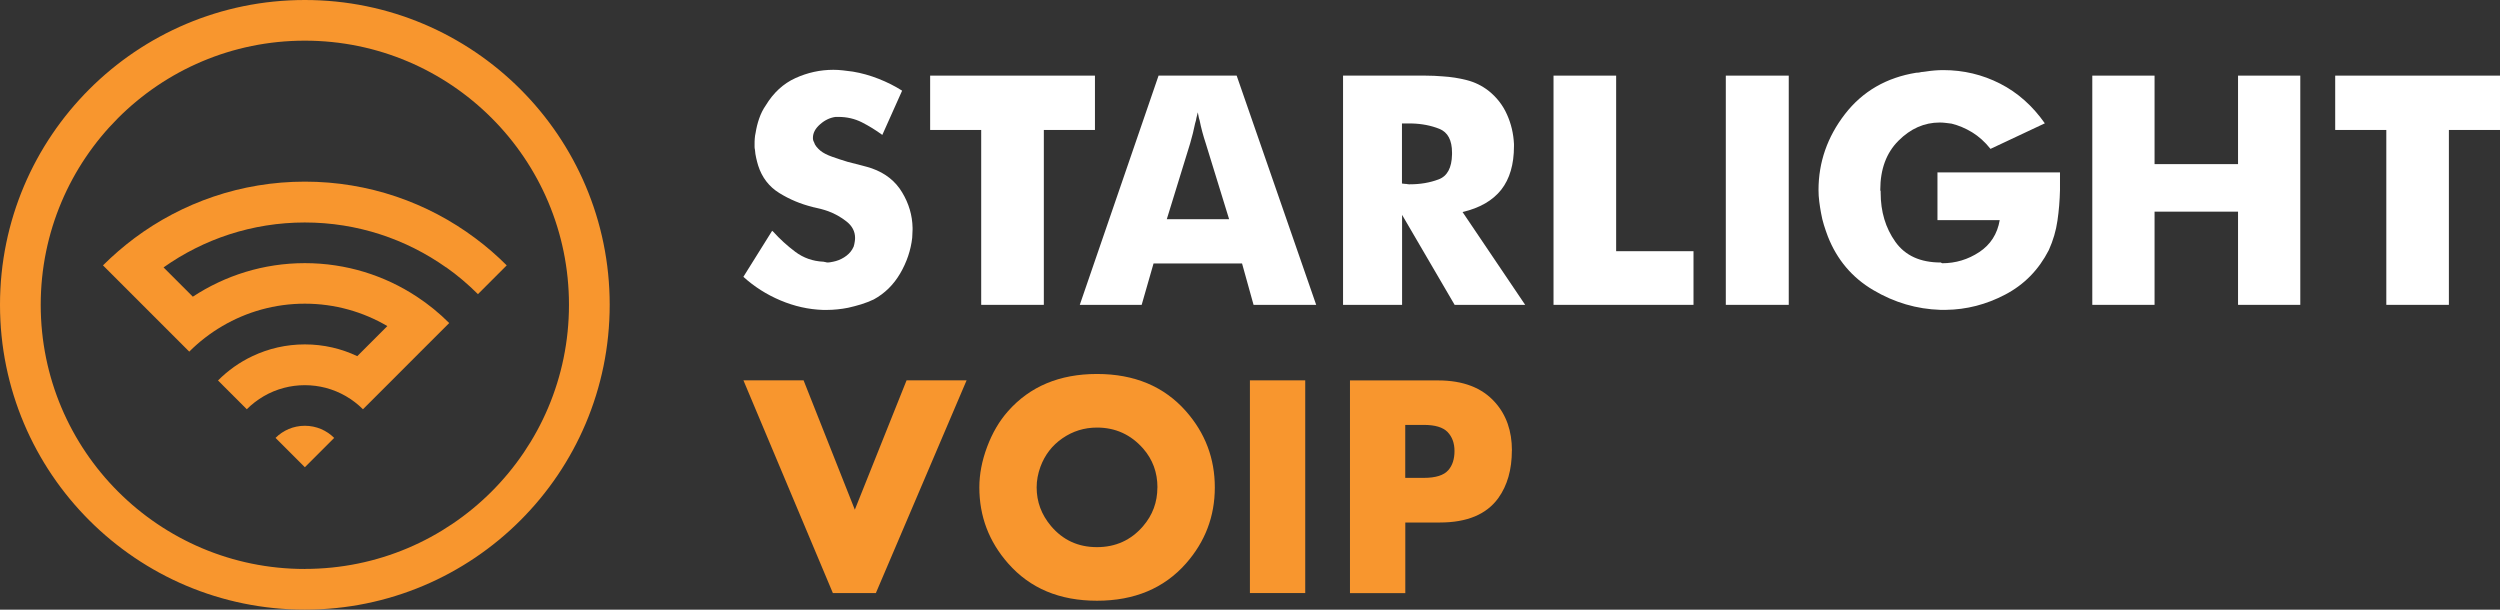 <svg xmlns="http://www.w3.org/2000/svg" id="Layer_2" data-name="Layer 2" viewBox="0 0 403.97 98.51"><rect x="0" y="0" width="403.97" height="98.51" fill="#333333" stroke="none"/><defs><style>      .cls-1 {        fill: #fff;      }      .cls-2 {        fill: #f8962e;      }    </style></defs><g id="Layer_1-2" data-name="Layer 1"><g><path class="cls-1" d="m124.87,37.37s.05.05.09.09c1.05,1.16,2.23,2.24,3.55,3.23,1.32.99,2.83,1.52,4.54,1.6.04,0,.09,0,.15.03.06.02.11.03.15.03s.09,0,.14.03c.06.02.11.03.15.03.15,0,.32,0,.49-.03.17-.02.34-.05.49-.09.62-.12,1.21-.35,1.77-.7.56-.35,1-.77,1.31-1.28.04-.08.08-.15.12-.23s.08-.15.12-.23c.08-.27.14-.52.17-.76.04-.23.06-.45.06-.64,0-1.05-.46-1.93-1.37-2.65-.91-.72-1.89-1.27-2.94-1.66-.43-.15-.83-.28-1.22-.38-.39-.1-.76-.18-1.11-.26-.04,0-.08,0-.12-.03-.04-.02-.08-.03-.12-.03-1.9-.47-3.68-1.21-5.35-2.24-1.67-1.03-2.81-2.51-3.43-4.45-.12-.39-.22-.79-.32-1.22-.1-.43-.17-.87-.2-1.34-.04-.15-.06-.3-.06-.44v-.44c0-.31,0-.62.03-.93.02-.31.07-.62.14-.93.12-.77.31-1.55.58-2.32.27-.78.62-1.47,1.05-2.09,1.24-2.05,2.84-3.53,4.8-4.42,1.96-.89,4-1.34,6.13-1.34.5,0,1.02.03,1.54.09.52.06,1.05.13,1.6.2,1.4.23,2.78.62,4.16,1.16,1.38.54,2.64,1.18,3.81,1.92l-3.2,7.15c-1.05-.77-2.15-1.45-3.31-2.04-1.16-.58-2.42-.87-3.78-.87h-.46c-.89.12-1.73.51-2.5,1.19-.78.68-1.16,1.41-1.16,2.18,0,.12,0,.23.03.35.02.12.07.23.14.35.08.27.21.52.41.76.19.23.41.45.64.64.43.35,1.05.67,1.86.96.81.29,1.67.57,2.56.84.74.19,1.45.38,2.15.55.7.18,1.28.34,1.74.5,2.17.77,3.8,2.06,4.88,3.87,1.09,1.8,1.65,3.71,1.69,5.73v.29c0,.23-.01.47-.03.7-.02.23-.03.45-.03.64-.23,2.01-.88,3.93-1.95,5.76-1.07,1.82-2.49,3.22-4.27,4.19-.66.31-1.34.57-2.04.79-.7.21-1.4.4-2.09.55-.58.12-1.16.2-1.75.26-.58.06-1.14.09-1.69.09h-.64c-2.33-.08-4.61-.59-6.86-1.54-2.25-.95-4.24-2.22-5.99-3.81l4.65-7.44s.07.07.09.09"></path><polygon class="cls-1" points="158.55 21 150.3 21 150.3 12.22 176.93 12.22 176.93 21 168.67 21 168.67 49.26 158.55 49.26 158.55 21"></polygon><path class="cls-1" d="m187.21,12.22h12.62l12.85,37.04h-10.12l-1.86-6.69h-14.3l-1.92,6.69h-10l12.73-37.04Zm1.34,23.2h10.06l-3.78-12.27c-.19-.58-.38-1.19-.55-1.83-.17-.64-.32-1.27-.44-1.89-.08-.23-.14-.46-.17-.67s-.08-.42-.12-.61c-.04.19-.09.4-.15.61-.06.21-.11.44-.14.67-.04.08-.06.15-.06.2s-.02.13-.06.2c-.12.58-.24,1.14-.38,1.69-.14.54-.28,1.08-.44,1.63l-3.78,12.27Z"></path><path class="cls-1" d="m226.56,49.26h-9.54V12.22h13.32c.46,0,.93.01,1.4.03.46.02.93.05,1.39.09,1.32.08,2.62.28,3.9.61,1.28.33,2.44.9,3.49,1.71,1.32,1.05,2.32,2.33,2.99,3.84.68,1.51,1.05,3.1,1.13,4.77v.35c0,2.95-.69,5.29-2.06,7.04-1.38,1.74-3.46,2.95-6.25,3.6l10.12,15h-11.4l-8.49-14.54v14.54Zm.26-19.57c.1.02.2.03.32.03.08,0,.16,0,.26.03.1.02.18.03.26.03h.17c1.67,0,3.21-.26,4.62-.79,1.41-.52,2.14-1.87,2.18-4.04v-.29c0-2.01-.68-3.29-2.04-3.84-1.36-.54-2.85-.83-4.48-.87h-1.57v9.71c.08,0,.17,0,.26.03"></path><polygon class="cls-1" points="251.03 12.22 261.15 12.22 261.15 40.59 273.65 40.59 273.65 49.26 251.03 49.26 251.03 12.22"></polygon><rect class="cls-1" x="278.87" y="12.22" width="10.17" height="37.04"></rect><path class="cls-1" d="m313.1,27.86h19.77v2.85c-.04,1.67-.17,3.31-.41,4.94-.23,1.63-.7,3.22-1.4,4.77-1.63,3.18-3.97,5.57-7.04,7.18-3.06,1.61-6.26,2.43-9.59,2.47h-.87c-3.84-.12-7.46-1.18-10.87-3.2-3.41-2.01-5.85-4.9-7.33-8.66-.23-.62-.45-1.24-.64-1.86-.19-.62-.35-1.26-.46-1.92-.12-.62-.21-1.24-.29-1.86-.08-.62-.12-1.24-.12-1.86,0-4.5,1.43-8.59,4.27-12.27,2.85-3.68,6.7-5.91,11.54-6.69.15,0,.3,0,.44-.03.14-.02.28-.05.44-.09.12,0,.22,0,.32-.03.1-.02.18-.03.26-.03.5-.08,1-.14,1.48-.18.48-.04.96-.06,1.42-.06,3.26,0,6.31.73,9.16,2.18,2.85,1.45,5.26,3.6,7.24,6.42l-8.78,4.13c-.89-1.12-1.88-2.01-2.97-2.68-1.09-.66-2.19-1.12-3.32-1.4-.31-.04-.63-.08-.96-.12-.33-.04-.65-.06-.96-.06-2.48,0-4.7.98-6.66,2.94-1.96,1.96-2.94,4.6-2.94,7.94,0,.08.02.15.06.23v.23c0,3.06.79,5.71,2.38,7.94,1.59,2.23,4.03,3.34,7.33,3.34l.23.12c2.17,0,4.17-.6,5.99-1.8,1.82-1.2,2.93-2.93,3.31-5.17h-10.06v-7.73Z"></path><polygon class="cls-1" points="338.09 12.22 348.15 12.22 348.15 26.52 361.64 26.52 361.64 12.22 371.7 12.22 371.7 49.26 361.64 49.26 361.64 34.2 348.15 34.2 348.15 49.26 338.09 49.26 338.09 12.22"></polygon><polygon class="cls-1" points="385.6 21 377.34 21 377.34 12.22 403.97 12.22 403.97 21 395.71 21 395.71 49.26 385.6 49.26 385.6 21"></polygon><path class="cls-2" d="m72.09,43.19c1.84,1.3,3.55,2.75,5.14,4.34l4.65-4.65c-1.59-1.59-3.29-3.06-5.09-4.4-7.69-5.74-17.22-9.13-27.53-9.13s-19.84,3.4-27.53,9.13c-1.8,1.35-3.5,2.82-5.09,4.4l13.94,13.94c1.6-1.6,3.4-2.99,5.35-4.13,3.92-2.3,8.47-3.62,13.33-3.62s9.41,1.32,13.33,3.62l-4.86,4.86c-2.57-1.22-5.44-1.9-8.47-1.9s-5.9.68-8.47,1.9c-2.08.98-3.96,2.32-5.56,3.93l4.65,4.65c1.64-1.64,3.71-2.86,6.02-3.46,1.07-.28,2.2-.43,3.36-.43s2.29.15,3.37.43c2.31.61,4.38,1.82,6.02,3.46l4.65-4.64,4.64-4.65,4.65-4.64c-1.59-1.59-3.34-3.02-5.23-4.26-5.2-3.43-11.42-5.42-18.1-5.42s-12.89,2-18.1,5.42l-4.73-4.73c6.45-4.57,14.33-7.26,22.83-7.26s16.37,2.69,22.83,7.26"></path><path class="cls-2" d="m44.52,70.76h0s4.74,4.74,4.74,4.74l4.74-4.74c-1.21-1.21-2.89-1.96-4.74-1.96s-3.53.75-4.74,1.96"></path><path class="cls-2" d="m49.26,0C22.05,0,0,22.05,0,49.25s22.05,49.26,49.26,49.26,49.26-22.05,49.26-49.26S76.46,0,49.26,0m0,91.94c-23.57,0-42.68-19.11-42.68-42.68S25.68,6.57,49.26,6.57s42.68,19.11,42.68,42.68-19.11,42.68-42.68,42.68"></path><g><path class="cls-2" d="m156.19,61.46l-14.66,34.37h-6.95l-14.45-34.37h9.72l8.28,20.9,8.36-20.9h9.69Z"></path><path class="cls-2" d="m196.3,78.76c0,4.67-1.55,8.76-4.66,12.29-3.54,4.01-8.33,6.02-14.38,6.02s-10.81-2-14.35-6.02c-3.11-3.53-4.66-7.62-4.66-12.29,0-2.13.42-4.32,1.26-6.56.84-2.24,1.96-4.16,3.37-5.75,3.54-4.01,8.33-6.02,14.38-6.02s10.84,2.01,14.38,6.02c3.11,3.53,4.66,7.63,4.66,12.31Zm-9.27,0c0-2.42-.77-4.52-2.32-6.29-1.99-2.25-4.47-3.38-7.45-3.38-2.05,0-3.91.58-5.58,1.73-1.67,1.15-2.85,2.69-3.56,4.61-.4,1.09-.61,2.21-.61,3.33,0,2.32.77,4.4,2.32,6.24,1.92,2.27,4.39,3.41,7.42,3.41s5.51-1.13,7.45-3.38c1.55-1.8,2.32-3.89,2.32-6.26Z"></path><path class="cls-2" d="m210.91,95.83h-8.94v-34.37h8.94v34.37Z"></path><path class="cls-2" d="m244.3,72.78c0,3.1-.73,5.67-2.19,7.7-1.9,2.63-5.04,3.95-9.44,3.95h-5.59v11.41h-8.94v-34.37h14.23c4.05,0,7.12,1.18,9.22,3.55,1.81,2.03,2.72,4.62,2.72,7.77Zm-9.27.1c0-1.28-.38-2.3-1.12-3.07-.75-.77-2.03-1.15-3.83-1.15h-3.01v8.56h2.98c1.94,0,3.27-.42,3.99-1.26.66-.76.99-1.79.99-3.08Z"></path></g></g></g></svg>